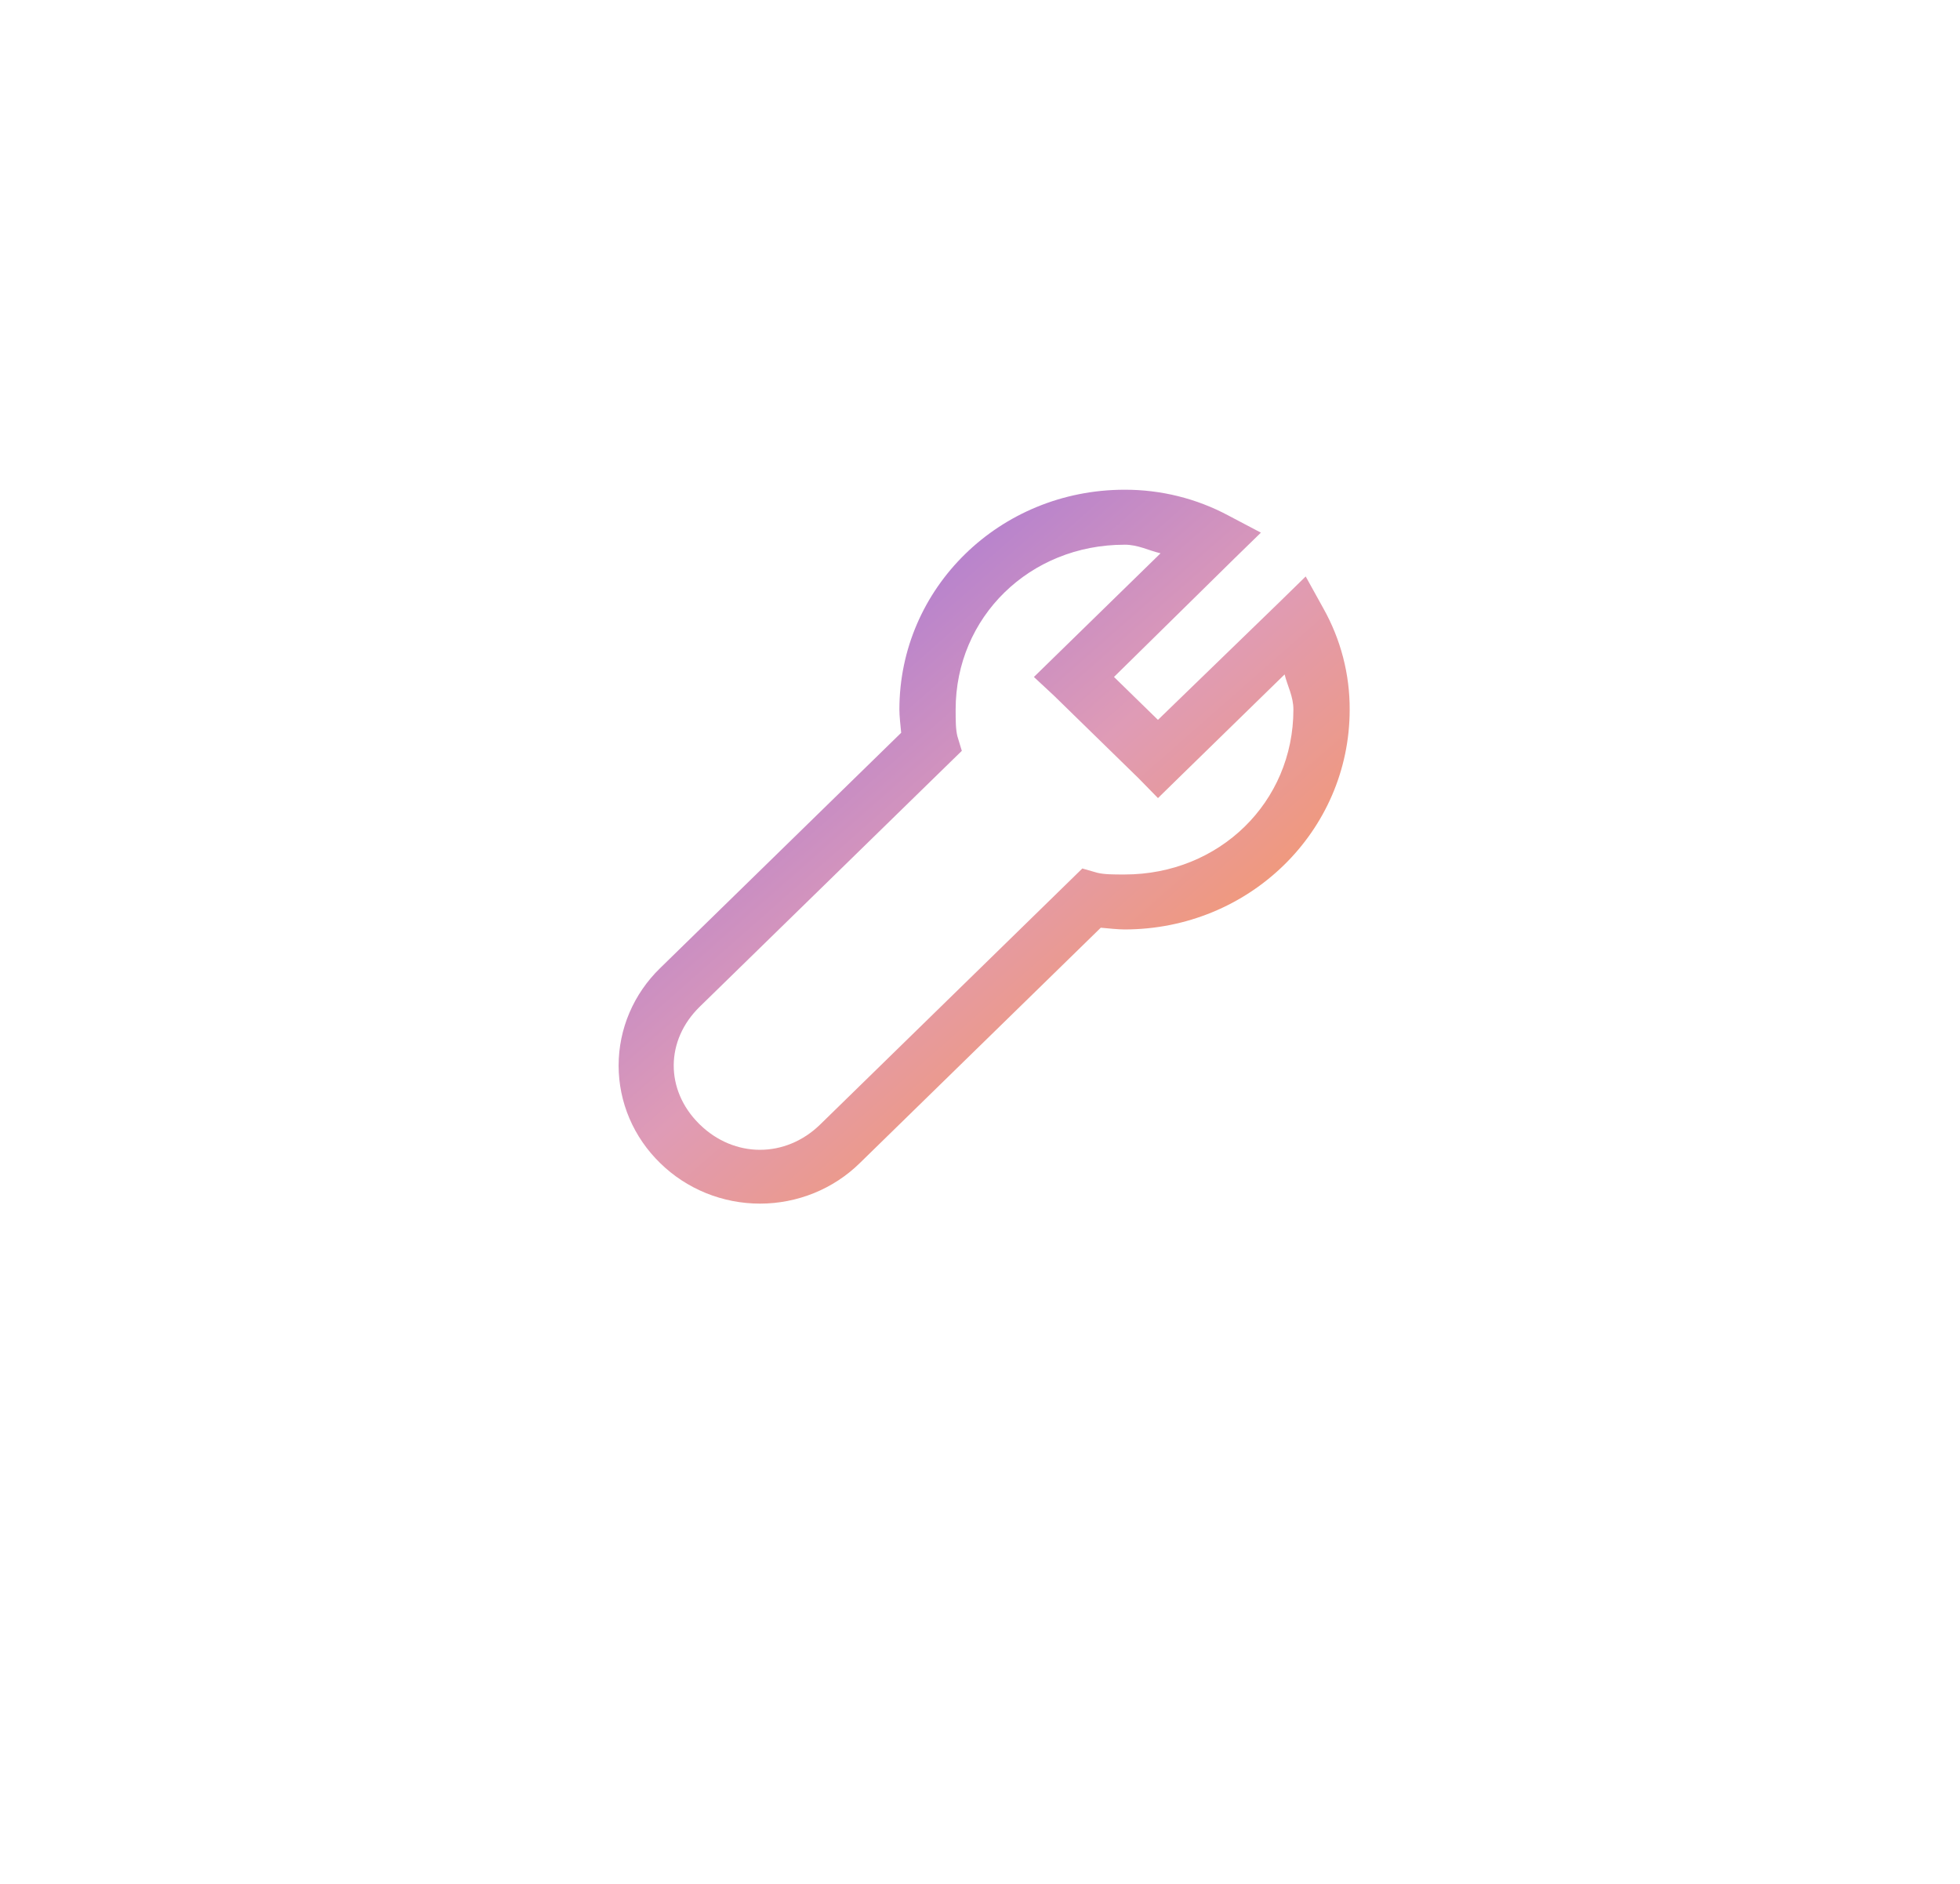 <svg width="77" height="74" viewBox="0 0 77 74" fill="none" xmlns="http://www.w3.org/2000/svg">
<g filter="url(#filter0_d_251_1770)">
<ellipse cx="38.369" cy="33" rx="30.723" ry="30" fill="white"/>
</g>
<path d="M44.178 19.239C39.28 19.239 35.333 23.093 35.333 27.876C35.333 28.13 35.374 28.473 35.403 28.787L25.935 38.031C25.418 38.533 25.007 39.13 24.727 39.787C24.447 40.444 24.303 41.149 24.303 41.861C24.303 42.573 24.447 43.278 24.727 43.935C25.007 44.592 25.418 45.189 25.935 45.691C26.449 46.196 27.06 46.596 27.733 46.87C28.406 47.143 29.128 47.284 29.857 47.284C30.586 47.284 31.307 47.143 31.98 46.87C32.654 46.596 33.264 46.196 33.778 45.691L43.245 36.445C43.566 36.474 43.919 36.513 44.178 36.513C49.076 36.513 53.023 32.659 53.023 27.876C53.029 26.485 52.672 25.114 51.986 23.894L51.295 22.646L50.259 23.659L45.491 28.28L43.764 26.594L48.496 21.938L49.535 20.925L48.256 20.251C47.006 19.582 45.603 19.234 44.178 19.239ZM44.178 21.398C44.715 21.398 45.116 21.625 45.593 21.736L41.414 25.817L40.618 26.595L41.414 27.336L44.731 30.575L45.492 31.353L46.286 30.575L50.467 26.494C50.581 26.961 50.812 27.352 50.812 27.876C50.812 31.515 47.904 34.354 44.178 34.354C43.736 34.354 43.382 34.354 43.106 34.286L42.52 34.118L42.071 34.557L32.223 44.174C30.863 45.502 28.85 45.502 27.49 44.174L27.455 44.139C26.128 42.811 26.139 40.868 27.488 39.55L37.336 29.935L37.786 29.497L37.612 28.924C37.545 28.655 37.543 28.309 37.543 27.877C37.543 24.239 40.451 21.399 44.177 21.399L44.178 21.398Z" fill="url(#paint0_linear_251_1770)"/>
<defs>
<filter id="filter0_d_251_1770" x="0.646" y="0" width="75.445" height="74" filterUnits="userSpaceOnUse" color-interpolation-filters="sRGB">
<feFlood flood-opacity="0" result="BackgroundImageFix"/>
<feColorMatrix in="SourceAlpha" type="matrix" values="0 0 0 0 0 0 0 0 0 0 0 0 0 0 0 0 0 0 127 0" result="hardAlpha"/>
<feOffset dy="4"/>
<feGaussianBlur stdDeviation="3.5"/>
<feComposite in2="hardAlpha" operator="out"/>
<feColorMatrix type="matrix" values="0 0 0 0 0 0 0 0 0 0 0 0 0 0 0 0 0 0 0.2 0"/>
<feBlend mode="normal" in2="BackgroundImageFix" result="effect1_dropShadow_251_1770"/>
<feBlend mode="normal" in="SourceGraphic" in2="effect1_dropShadow_251_1770" result="shape"/>
</filter>
<linearGradient id="paint0_linear_251_1770" x1="26.026" y1="21.109" x2="48.214" y2="46.314" gradientUnits="userSpaceOnUse">
<stop stop-color="#956EE1"/>
<stop offset="0.52" stop-color="#DF9BB6"/>
<stop offset="1" stop-color="#FF974B"/>
</linearGradient>
</defs>
</svg>
